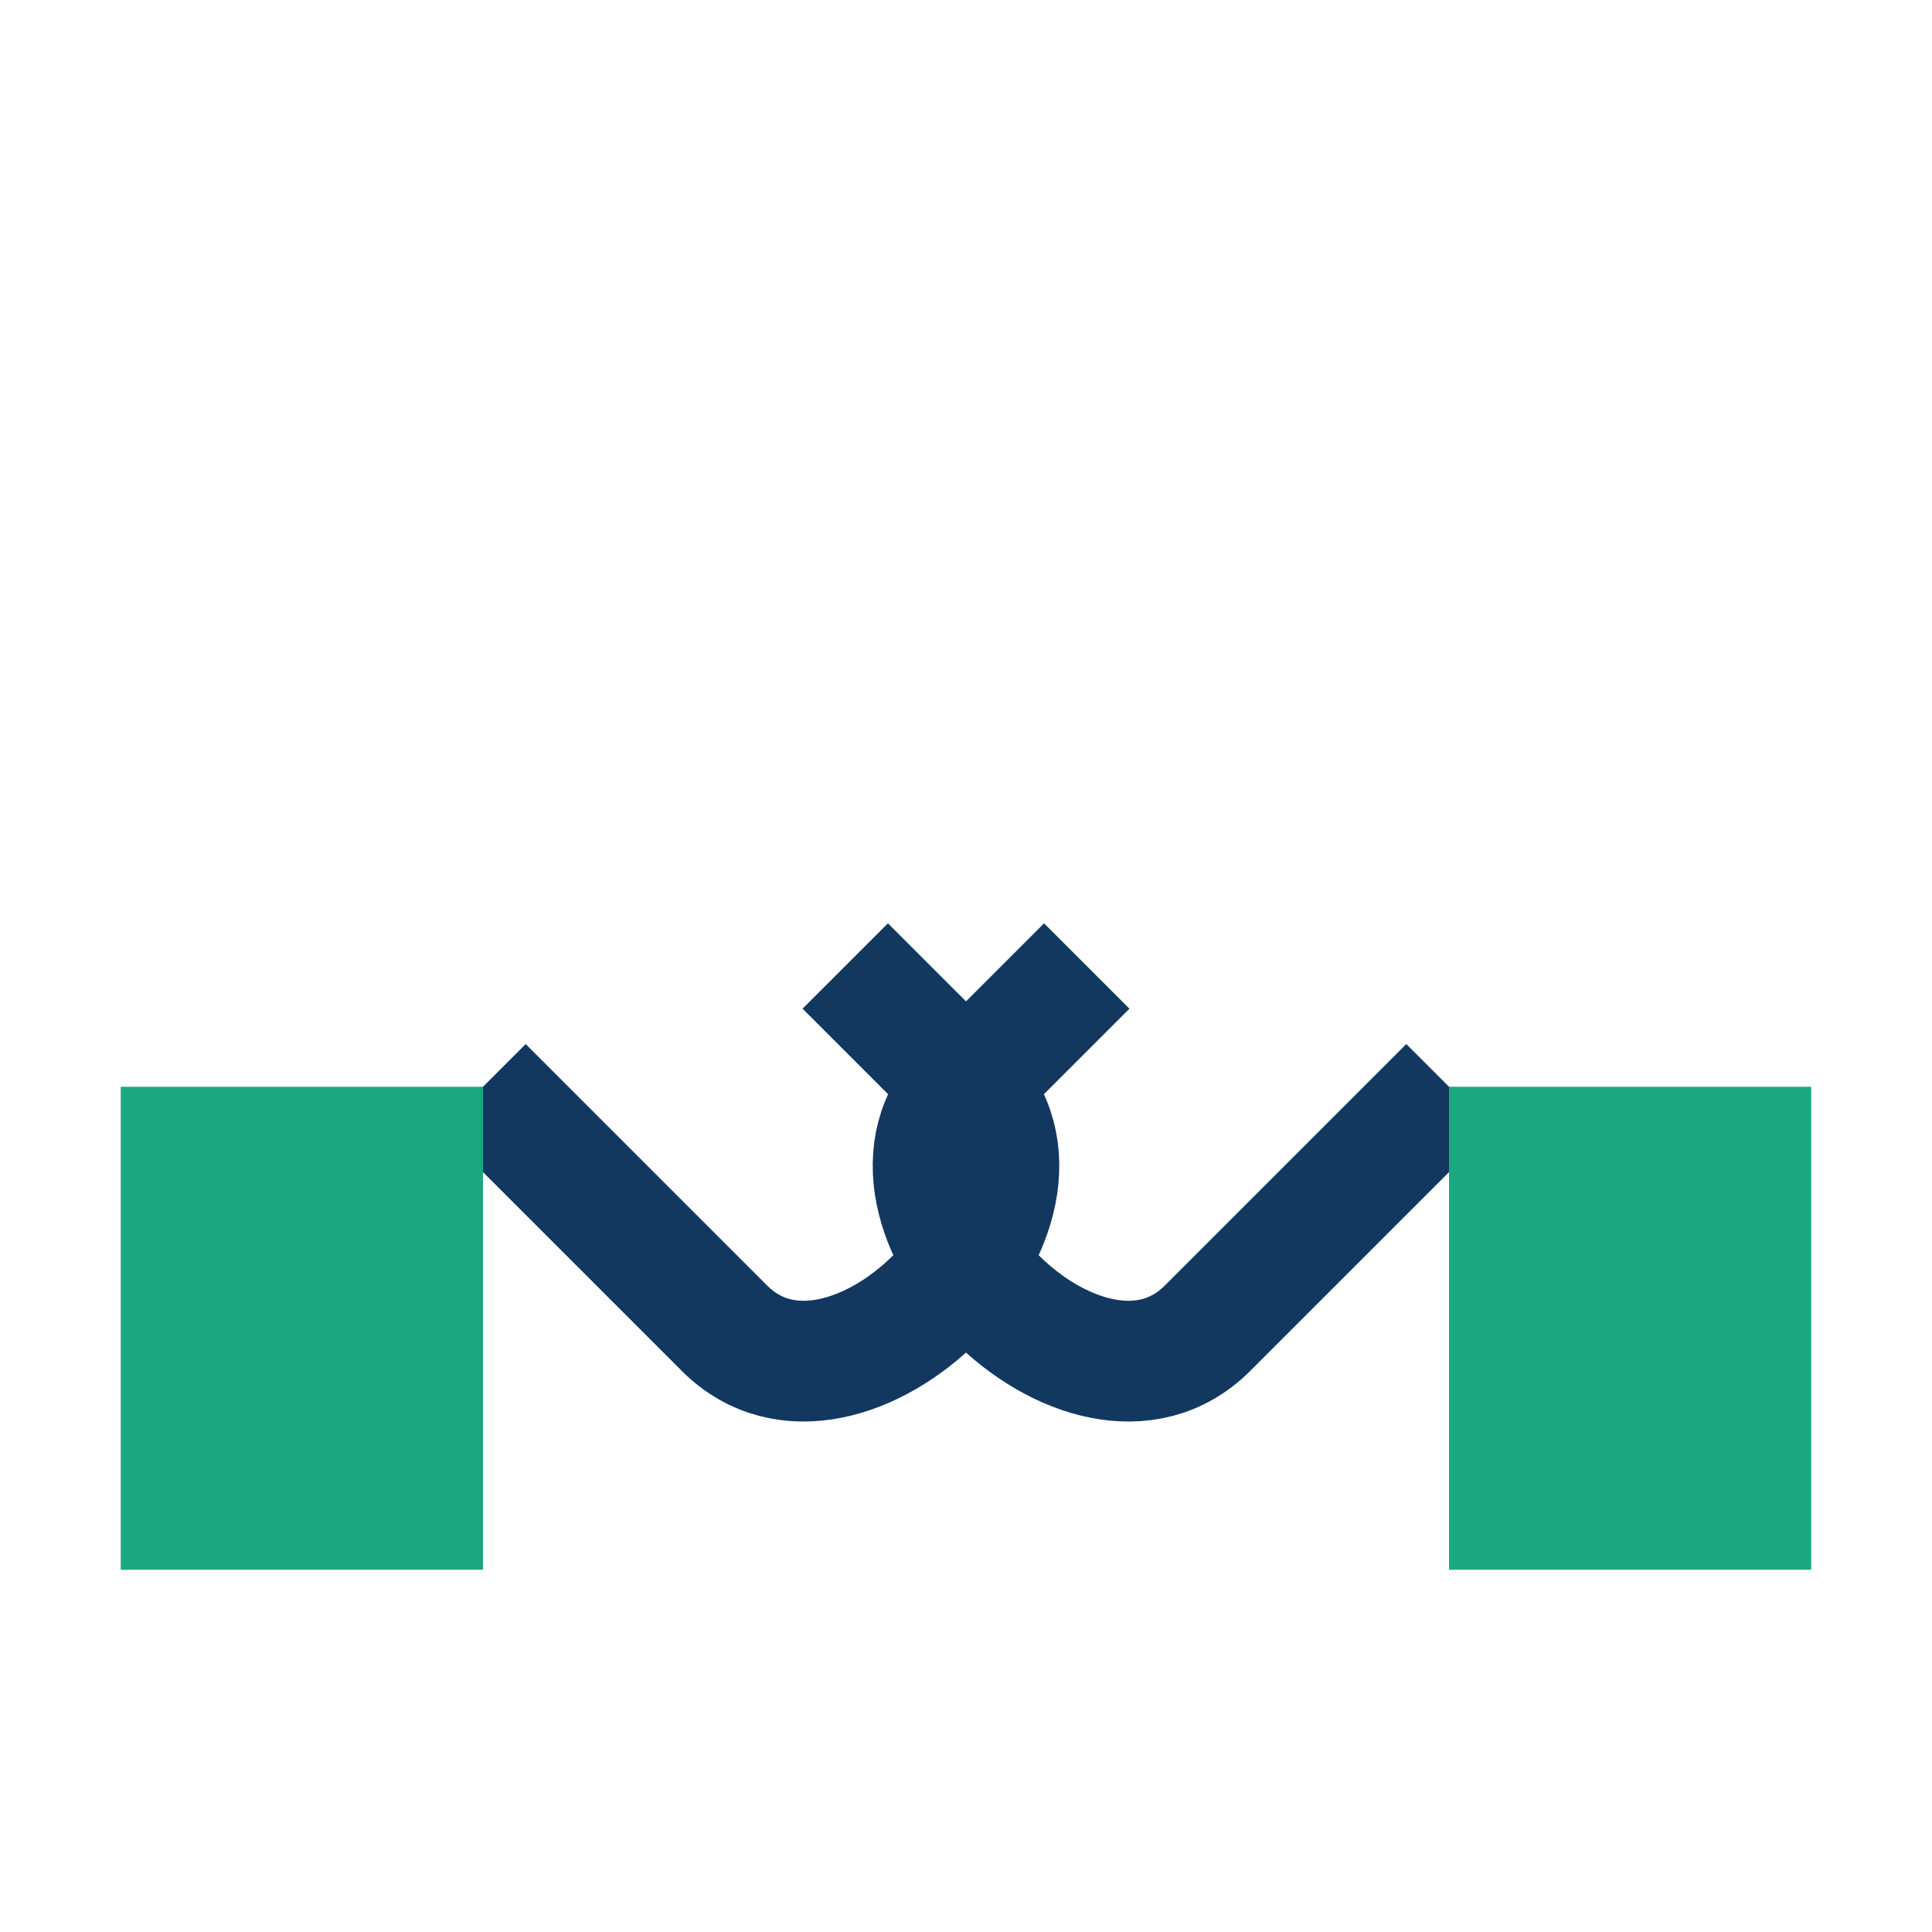 <?xml version="1.0" encoding="UTF-8"?>
<svg xmlns="http://www.w3.org/2000/svg" width="32" height="32" viewBox="0 0 32 32"><path stroke="#123860" fill="none" stroke-width="2" d="M8 18l4 4c2 2 6-2 4-4l-2-2M24 18l-4 4c-2 2-6-2-4-4l2-2"/><rect x="2" y="18" width="6" height="8" fill="#1CA87F"/><rect x="24" y="18" width="6" height="8" fill="#1CA87F"/></svg>